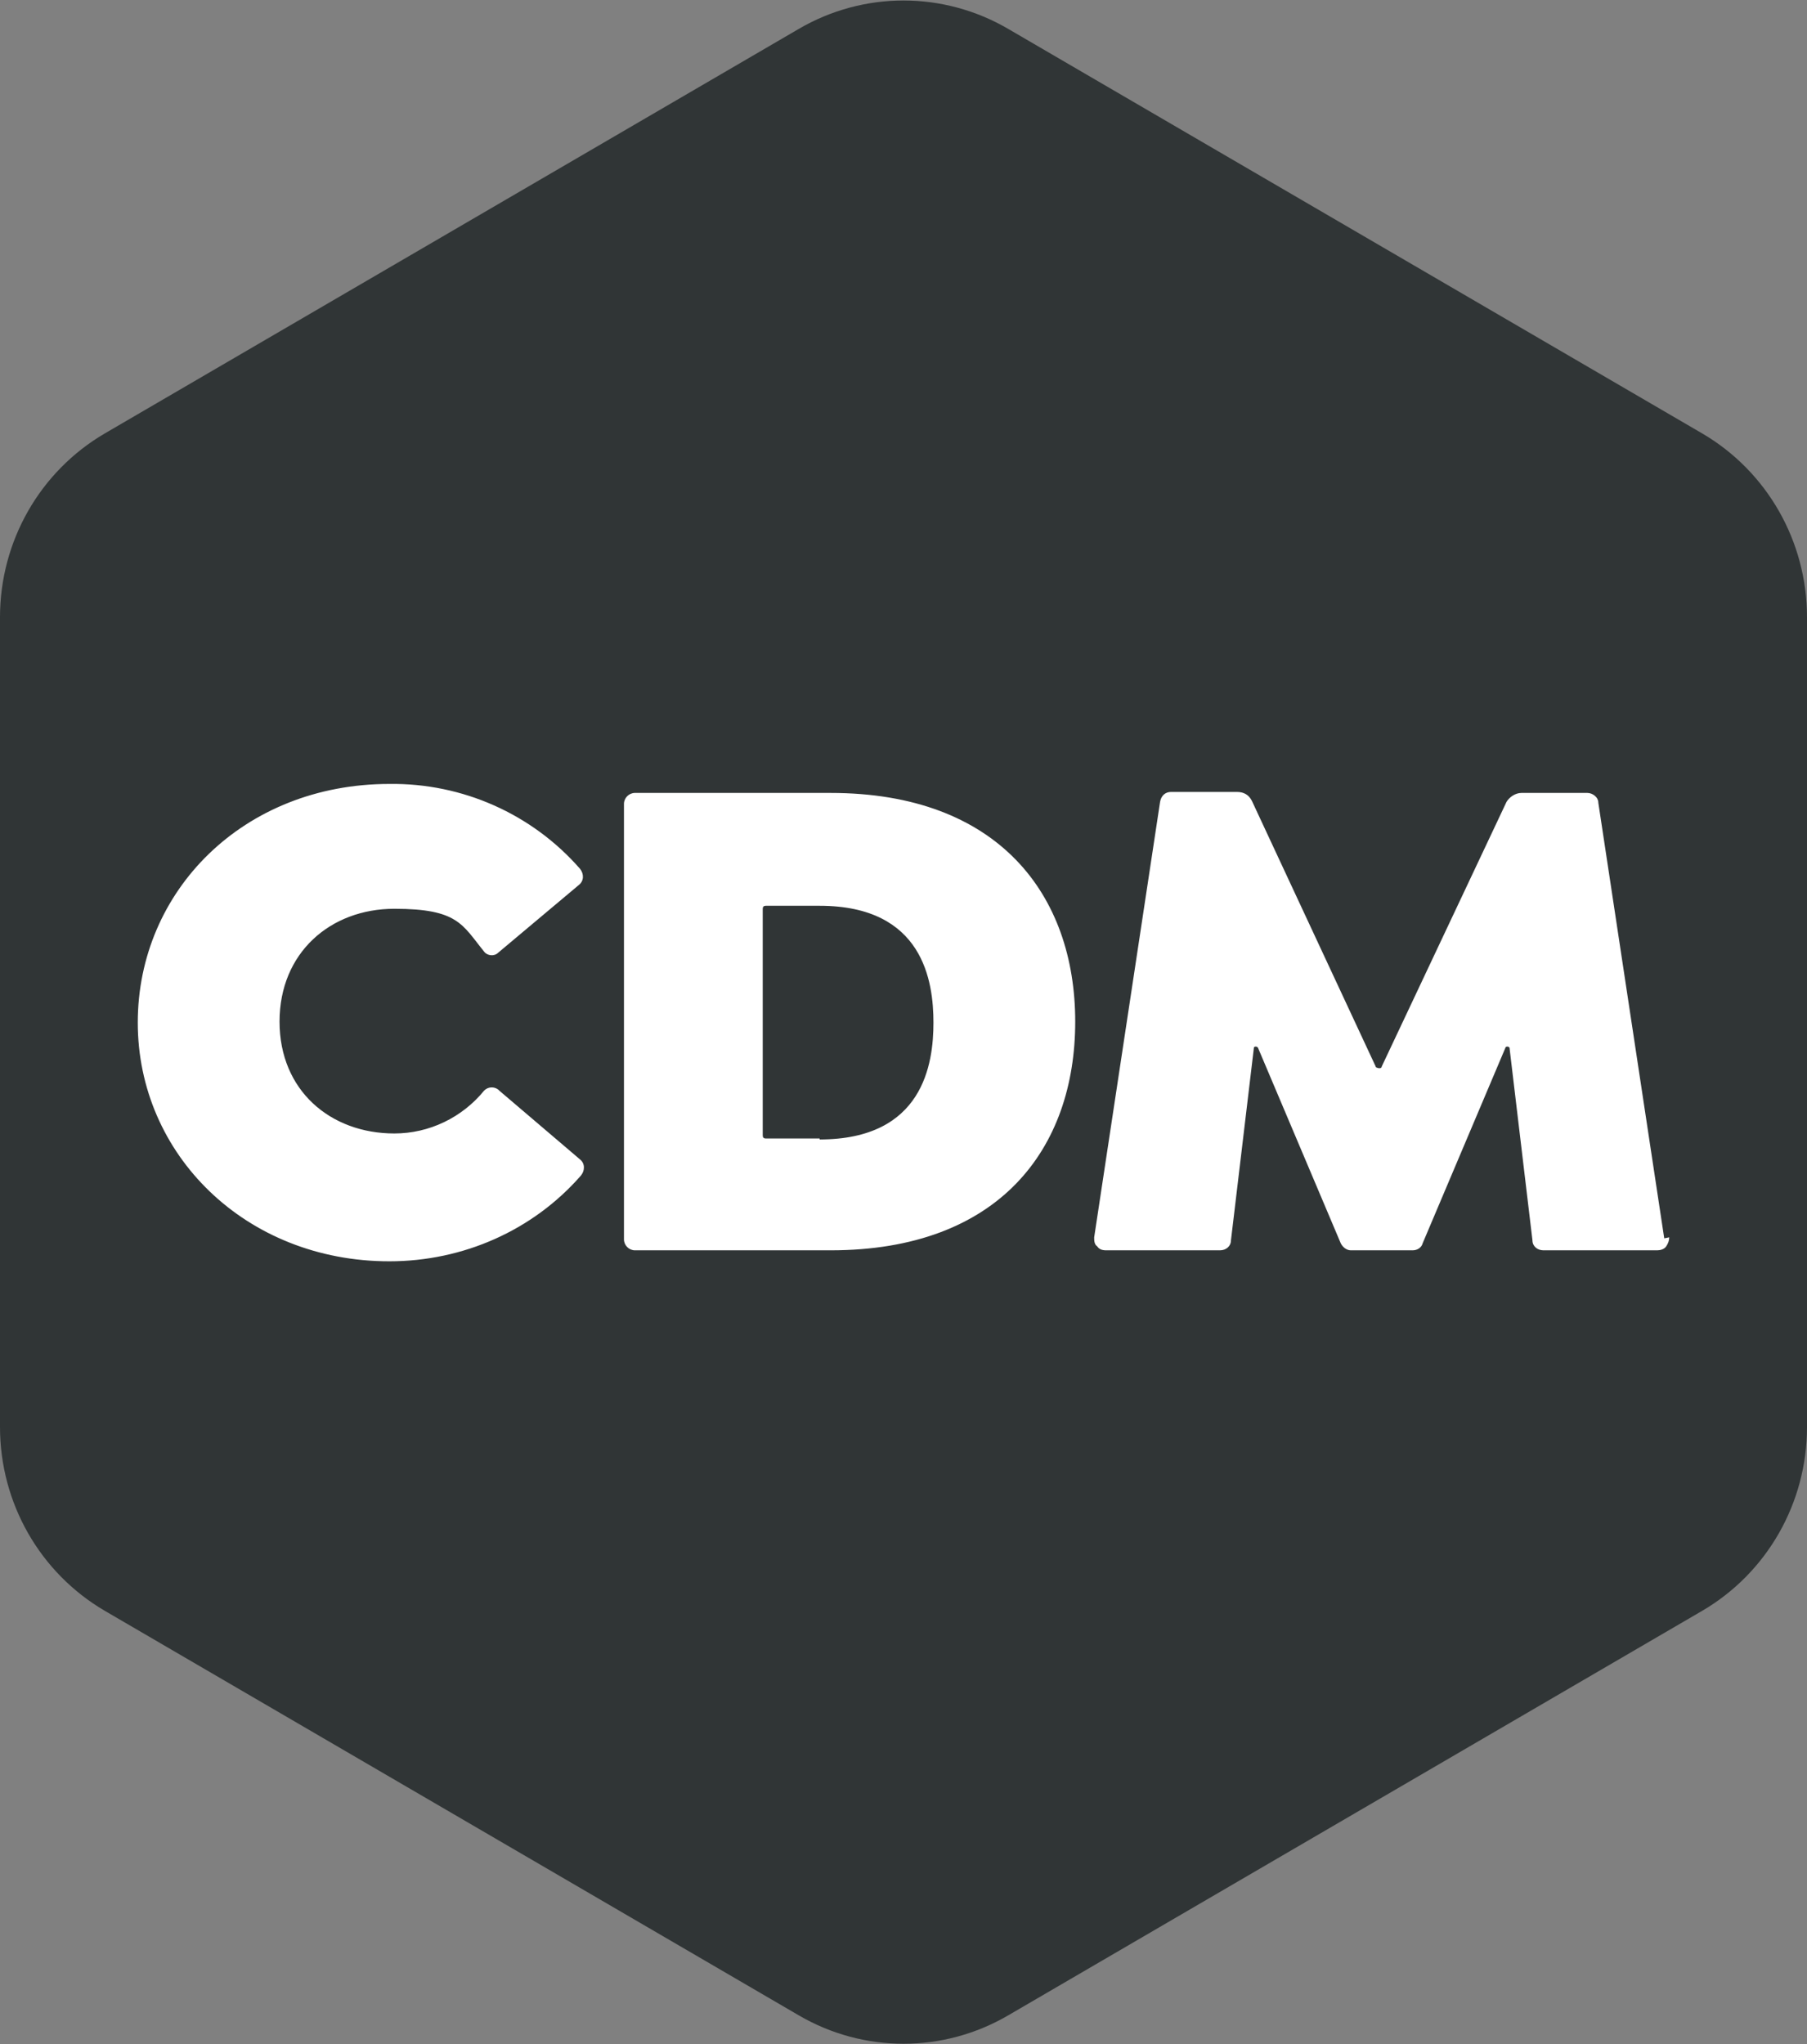 <?xml version="1.0" encoding="UTF-8"?>
<svg xmlns="http://www.w3.org/2000/svg" version="1.1" viewBox="0 0 181 204.7">
  <rect x="0" y="0" width="181" height="204.7" fill="#808080" stroke="none"/>
  <defs>
    <style>
      .cls-1 {
        fill: #303536;
      }

      .cls-2 {
        fill: #fff;
      }
    </style>
  </defs>
  <!-- Generator: Adobe Illustrator 28.6.0, SVG Export Plug-In . SVG Version: 1.2.0 Build 709)  -->
  <g>
    <g id="Layer_1">
      <g>
        <path class="cls-1" d="M181,142.9V61.8c0-7.6-4-14.6-10.5-18.4L101,2.9c-6.5-3.8-14.5-3.8-21,0L10.5,43.4C4,47.2,0,54.2,0,61.8v81.1C0,150.5,4,157.5,10.5,161.3l69.5,40.5c6.5,3.8,14.5,3.8,21,0l69.5-40.5c6.5-3.8,10.5-10.8,10.5-18.4Z"/>
        <path class="cls-2" d="M83.2,79.4h-19.6c-.6,0-1.1.5-1.1,1.1v43.6c0,.6.5,1.1,1.1,1.1h19.6c16.9,0,24.5-10.2,24.5-22.9,0-12.7-7.7-22.9-24.5-22.9ZM82.1,114h-5.4c-.2,0-.3-.1-.3-.3h0v-22.7c0-.2.1-.3.3-.3,0,0,0,0,0,0h5.4c10.4,0,11.4,7.6,11.4,11.7s-1,11.7-11.4,11.7h0ZM166.7,124l-6.6-43.6c0-.6-.6-1-1.1-1h-6.6c-.6,0-1.2.4-1.5.9l-12.5,26.5c0,.2-.3.2-.5.1,0,0-.1,0-.1-.1l-12.4-26.6c-.3-.6-.8-.9-1.5-.9h-6.6c-.6,0-1,.4-1.1,1l-6.6,43.6c0,.3,0,.7.3.9.2.3.5.4.9.4h11.4c.6,0,1.1-.4,1.1-1l2.3-19.3c0,0,0-.1.2-.1,0,0,.1,0,.2.1l8.3,19.6c.2.4.6.7,1,.7h6.2c.5,0,.9-.3,1-.7l8.3-19.6c0,0,0-.1.2-.1,0,0,.1,0,.2.1l2.3,19.3c0,.6.5,1,1.1,1h11.4c.3,0,.7-.1.9-.4.2-.3.3-.6.3-.9h0ZM49.9,109.1c-.4-.3-1-.3-1.4.1,0,0,0,0,0,0-2.2,2.7-5.5,4.3-9,4.3-6.4,0-11.5-4.3-11.5-11.2s5.1-11.3,11.5-11.3,6.8,1.6,9,4.3c.3.4,1,.5,1.4.1,0,0,0,0,0,0l8.1-6.8c.5-.4.5-1.1.1-1.6,0,0,0,0,0,0-4.8-5.5-11.8-8.6-19.1-8.5-14.6,0-25.2,10.7-25.2,23.9s10.8,23.9,25.2,23.9c7.4,0,14.4-3.1,19.2-8.6.4-.5.4-1.2-.1-1.6,0,0,0,0,0,0l-8.1-6.9h0Z"/>
      </g>
    </g>
  </g>
</svg>
